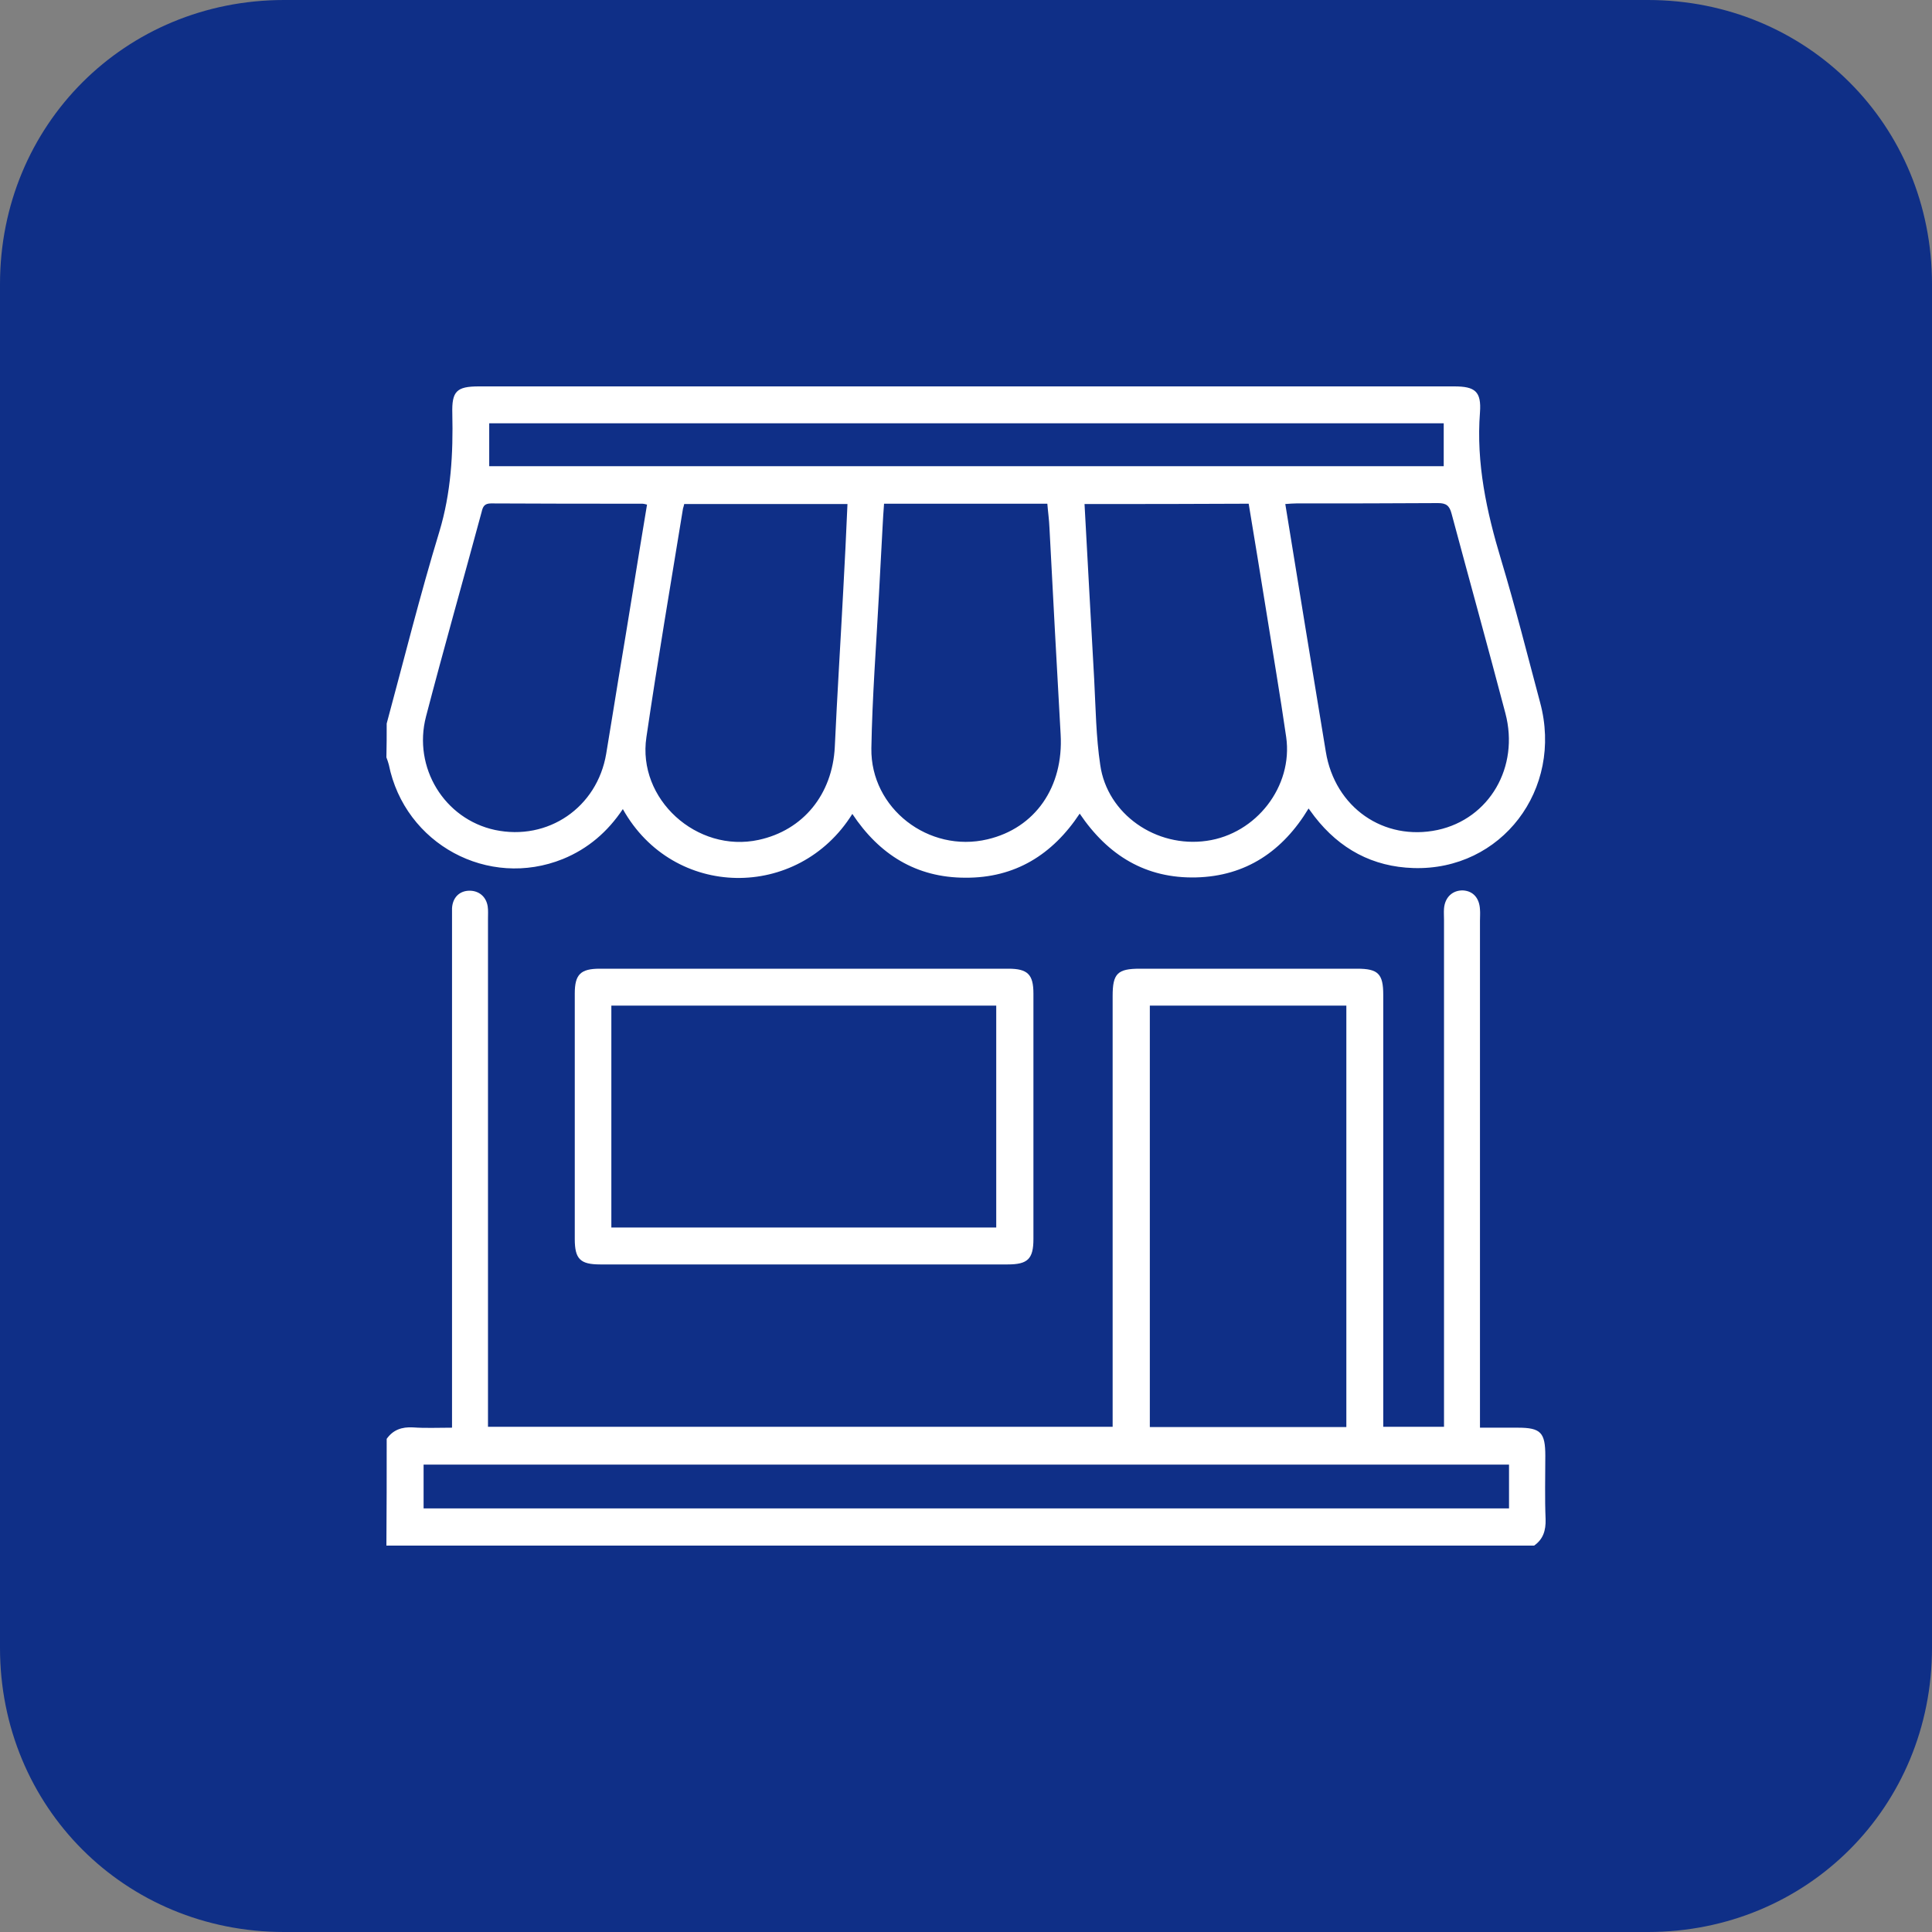 <svg width="60" height="60" viewBox="0 0 60 60" fill="none" xmlns="http://www.w3.org/2000/svg">
<rect x="0" y="0" width="60" height="60" fill="#808080" stroke="none"/>
<path d="M8.824 0H51.176C56.118 0 60 3.882 60 8.824V51.176C60 56.118 56.118 60 51.176 60H8.824C3.882 60 0 56.118 0 51.176V8.824C0 3.882 3.882 0 8.824 0Z" fill="#0F2F87"/>
<path d="M12.009 22.47C12.545 20.488 13.042 18.488 13.643 16.516C14.009 15.305 14.075 14.085 14.047 12.845C14.028 12.15 14.178 12 14.873 12C24.967 12 35.07 12 45.164 12C45.812 12 46.009 12.16 45.962 12.807C45.84 14.385 46.169 15.897 46.62 17.39C47.061 18.855 47.437 20.347 47.831 21.822C48.554 24.516 46.629 27.042 43.897 26.958C42.629 26.92 41.606 26.366 40.826 25.361C40.77 25.286 40.714 25.211 40.639 25.108C39.84 26.432 38.695 27.211 37.145 27.249C35.587 27.286 34.413 26.573 33.531 25.268C32.685 26.545 31.521 27.268 29.981 27.258C28.451 27.258 27.305 26.535 26.47 25.277C24.789 27.972 20.911 27.934 19.343 25.127C18.873 25.831 18.263 26.357 17.484 26.676C15.164 27.615 12.573 26.216 12.075 23.747C12.056 23.671 12.028 23.596 12 23.521C12.009 23.174 12.009 22.826 12.009 22.47ZM27.455 15.643C27.437 15.906 27.418 16.141 27.409 16.366C27.371 17.07 27.333 17.765 27.296 18.47C27.211 20.056 27.089 21.643 27.061 23.239C27.033 25.108 28.845 26.498 30.667 26.066C32.15 25.718 33.033 24.441 32.939 22.808C32.817 20.667 32.704 18.526 32.592 16.394C32.582 16.141 32.545 15.887 32.526 15.643C30.826 15.643 29.174 15.643 27.455 15.643ZM21.249 15.653C21.239 15.709 21.221 15.756 21.211 15.793C20.826 18.16 20.422 20.526 20.075 22.892C19.784 24.817 21.643 26.498 23.559 26.084C24.948 25.784 25.85 24.667 25.925 23.202C26 21.578 26.103 19.953 26.188 18.329C26.235 17.446 26.282 16.563 26.319 15.653C24.62 15.653 22.939 15.653 21.249 15.653ZM33.681 15.653C33.784 17.502 33.878 19.305 33.981 21.099C34.028 21.991 34.038 22.883 34.169 23.756C34.385 25.286 35.906 26.338 37.474 26.113C39.014 25.897 40.16 24.422 39.944 22.892C39.756 21.587 39.531 20.282 39.324 18.977C39.145 17.869 38.967 16.77 38.779 15.643C37.08 15.653 35.399 15.653 33.681 15.653ZM39.916 15.653C40.338 18.244 40.751 20.798 41.174 23.343C41.455 25.08 42.977 26.131 44.648 25.775C46.254 25.427 47.193 23.822 46.751 22.15C46.207 20.084 45.634 18.019 45.08 15.953C45.014 15.7 44.911 15.624 44.657 15.624C43.193 15.634 41.728 15.634 40.263 15.634C40.16 15.634 40.056 15.643 39.916 15.653ZM20.094 15.671C20.019 15.653 19.991 15.643 19.953 15.643C18.385 15.643 16.817 15.643 15.249 15.634C15.042 15.634 14.995 15.737 14.958 15.897C14.385 18.019 13.784 20.131 13.23 22.253C12.817 23.84 13.803 25.437 15.371 25.775C17.014 26.122 18.545 25.08 18.826 23.409C18.958 22.629 19.08 21.84 19.211 21.052C19.512 19.268 19.793 17.474 20.094 15.671ZM44.836 13.146C34.93 13.146 25.061 13.146 15.193 13.146C15.193 13.606 15.193 14.038 15.193 14.479C25.089 14.479 34.958 14.479 44.836 14.479C44.836 14.028 44.836 13.596 44.836 13.146Z" fill="white"/>
<path d="M12.009 44.685C12.207 44.404 12.479 44.31 12.826 44.329C13.211 44.357 13.596 44.338 14.038 44.338C14.038 44.178 14.038 44.028 14.038 43.878C14.038 38.77 14.038 33.662 14.038 28.554C14.038 28.441 14.038 28.319 14.038 28.207C14.056 27.878 14.263 27.671 14.563 27.662C14.864 27.653 15.099 27.84 15.146 28.15C15.164 28.272 15.155 28.404 15.155 28.535C15.155 33.634 15.155 38.723 15.155 43.822C15.155 43.972 15.155 44.122 15.155 44.31C21.615 44.31 28.066 44.31 34.554 44.31C34.554 44.169 34.554 44.028 34.554 43.897C34.554 39.578 34.554 35.249 34.554 30.93C34.554 30.235 34.704 30.084 35.399 30.084C37.653 30.084 39.897 30.084 42.15 30.084C42.798 30.084 42.958 30.244 42.958 30.892C42.958 35.211 42.958 39.54 42.958 43.859C42.958 44 42.958 44.141 42.958 44.31C43.587 44.31 44.188 44.31 44.845 44.31C44.845 44.178 44.845 44.028 44.845 43.887C44.845 38.779 44.845 33.671 44.845 28.563C44.845 28.451 44.836 28.329 44.845 28.216C44.873 27.859 45.117 27.643 45.437 27.653C45.746 27.671 45.944 27.887 45.962 28.244C45.972 28.357 45.962 28.479 45.962 28.591C45.962 33.69 45.962 38.779 45.962 43.878C45.962 44.019 45.962 44.15 45.962 44.338C46.376 44.338 46.751 44.338 47.136 44.338C47.85 44.338 47.991 44.488 47.991 45.211C47.991 45.868 47.972 46.526 48 47.183C48.009 47.531 47.925 47.803 47.643 48C35.765 48 23.878 48 12 48C12.009 46.883 12.009 45.784 12.009 44.685ZM41.812 44.319C41.812 39.944 41.812 35.596 41.812 31.23C39.765 31.23 37.746 31.23 35.709 31.23C35.709 35.596 35.709 39.953 35.709 44.319C37.746 44.319 39.765 44.319 41.812 44.319ZM46.864 45.484C35.606 45.484 24.376 45.484 13.155 45.484C13.155 45.953 13.155 46.394 13.155 46.845C24.404 46.845 35.624 46.845 46.864 46.845C46.864 46.385 46.864 45.944 46.864 45.484Z" fill="white"/>
<path d="M24.958 39.268C22.855 39.268 20.742 39.268 18.639 39.268C18.019 39.268 17.85 39.099 17.85 38.479C17.85 35.934 17.85 33.399 17.85 30.855C17.85 30.263 18.028 30.084 18.629 30.084C22.855 30.084 27.08 30.084 31.315 30.084C31.916 30.084 32.094 30.263 32.094 30.855C32.094 33.399 32.094 35.934 32.094 38.479C32.094 39.099 31.916 39.268 31.296 39.268C29.174 39.268 27.061 39.268 24.958 39.268ZM30.939 31.23C26.93 31.23 22.967 31.23 18.986 31.23C18.986 33.54 18.986 35.822 18.986 38.122C22.977 38.122 26.948 38.122 30.939 38.122C30.939 35.812 30.939 33.531 30.939 31.23Z" fill="white"/>
</svg>
